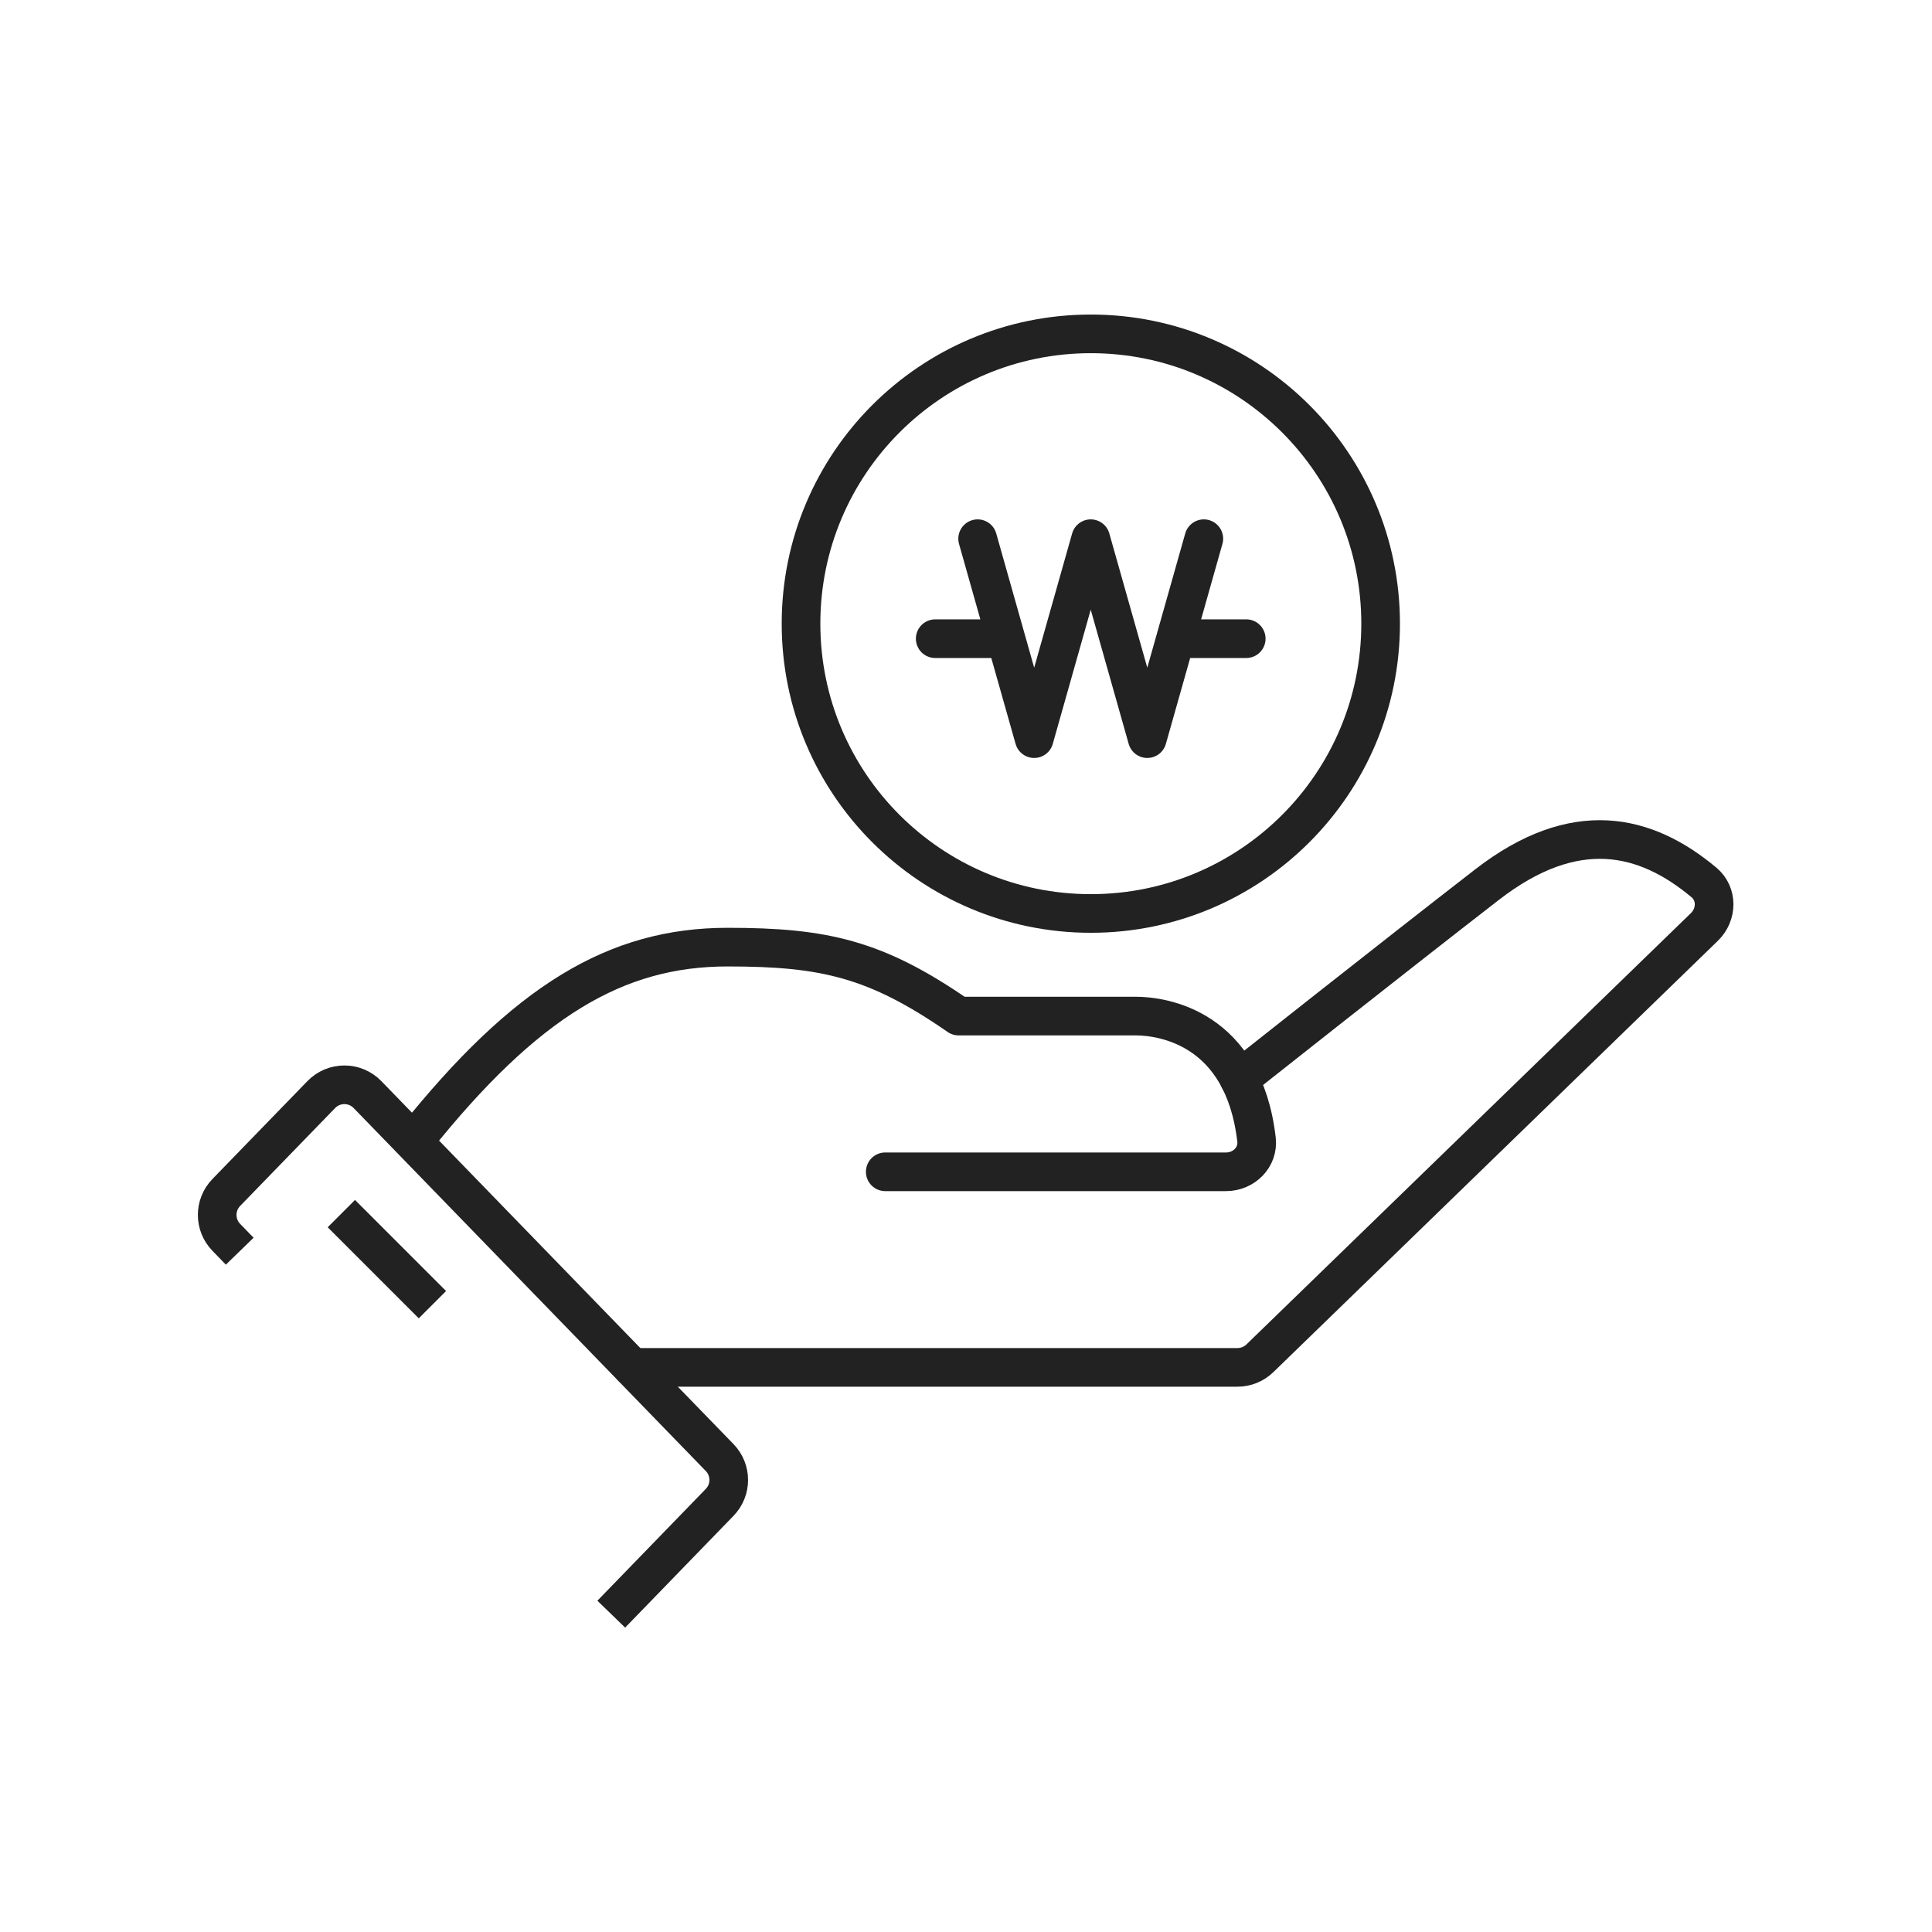<svg width="100" height="100" viewBox="0 0 100 100" fill="none" xmlns="http://www.w3.org/2000/svg">
<path d="M64.144 55.858C64.144 55.858 72.052 49.597 76.973 45.785C81.522 42.264 85.179 43.148 88.199 45.678C88.905 46.269 88.881 47.336 88.221 47.977L65.213 70.304C64.902 70.606 64.486 70.775 64.052 70.775H32.727" stroke="#222222" stroke-width="2" stroke-linecap="round" stroke-linejoin="round"/>
<path d="M45.82 60.652H63.462C64.382 60.652 65.143 59.899 65.037 58.984C64.361 53.163 60.142 52.592 58.789 52.592H49.618C45.343 49.633 42.672 49.023 37.663 49.023C31.896 49.023 27.222 51.796 21.471 59" stroke="#222222" stroke-width="2" stroke-linecap="round" stroke-linejoin="round"/>
<path d="M11.712 64.044C11.085 63.398 11.085 62.37 11.712 61.723L16.629 56.655C17.284 55.98 18.367 55.98 19.021 56.655L37.249 75.443C37.876 76.089 37.876 77.117 37.249 77.763L32.335 82.831" stroke="#222222" stroke-width="2" stroke-linecap="square" stroke-linejoin="round"/>
<line x1="17.668" y1="62.816" x2="22.382" y2="67.53" stroke="#222222" stroke-width="2"/>
<path d="M71.461 32.281C71.461 40.566 64.745 47.281 56.461 47.281C48.177 47.281 41.461 40.566 41.461 32.281C41.461 23.997 48.177 17.281 56.461 17.281C64.745 17.281 71.461 23.997 71.461 32.281Z" stroke="#222222" stroke-width="2"/>
<path d="M50.602 27.883L52.065 33.058M62.31 27.883L60.847 33.058M60.847 33.058L59.383 38.232L56.456 27.883L53.529 38.232L52.065 33.058M60.847 33.058H64.505M52.065 33.058H48.406" stroke="#222222" stroke-width="2" stroke-linecap="round" stroke-linejoin="round"/>
</svg>
